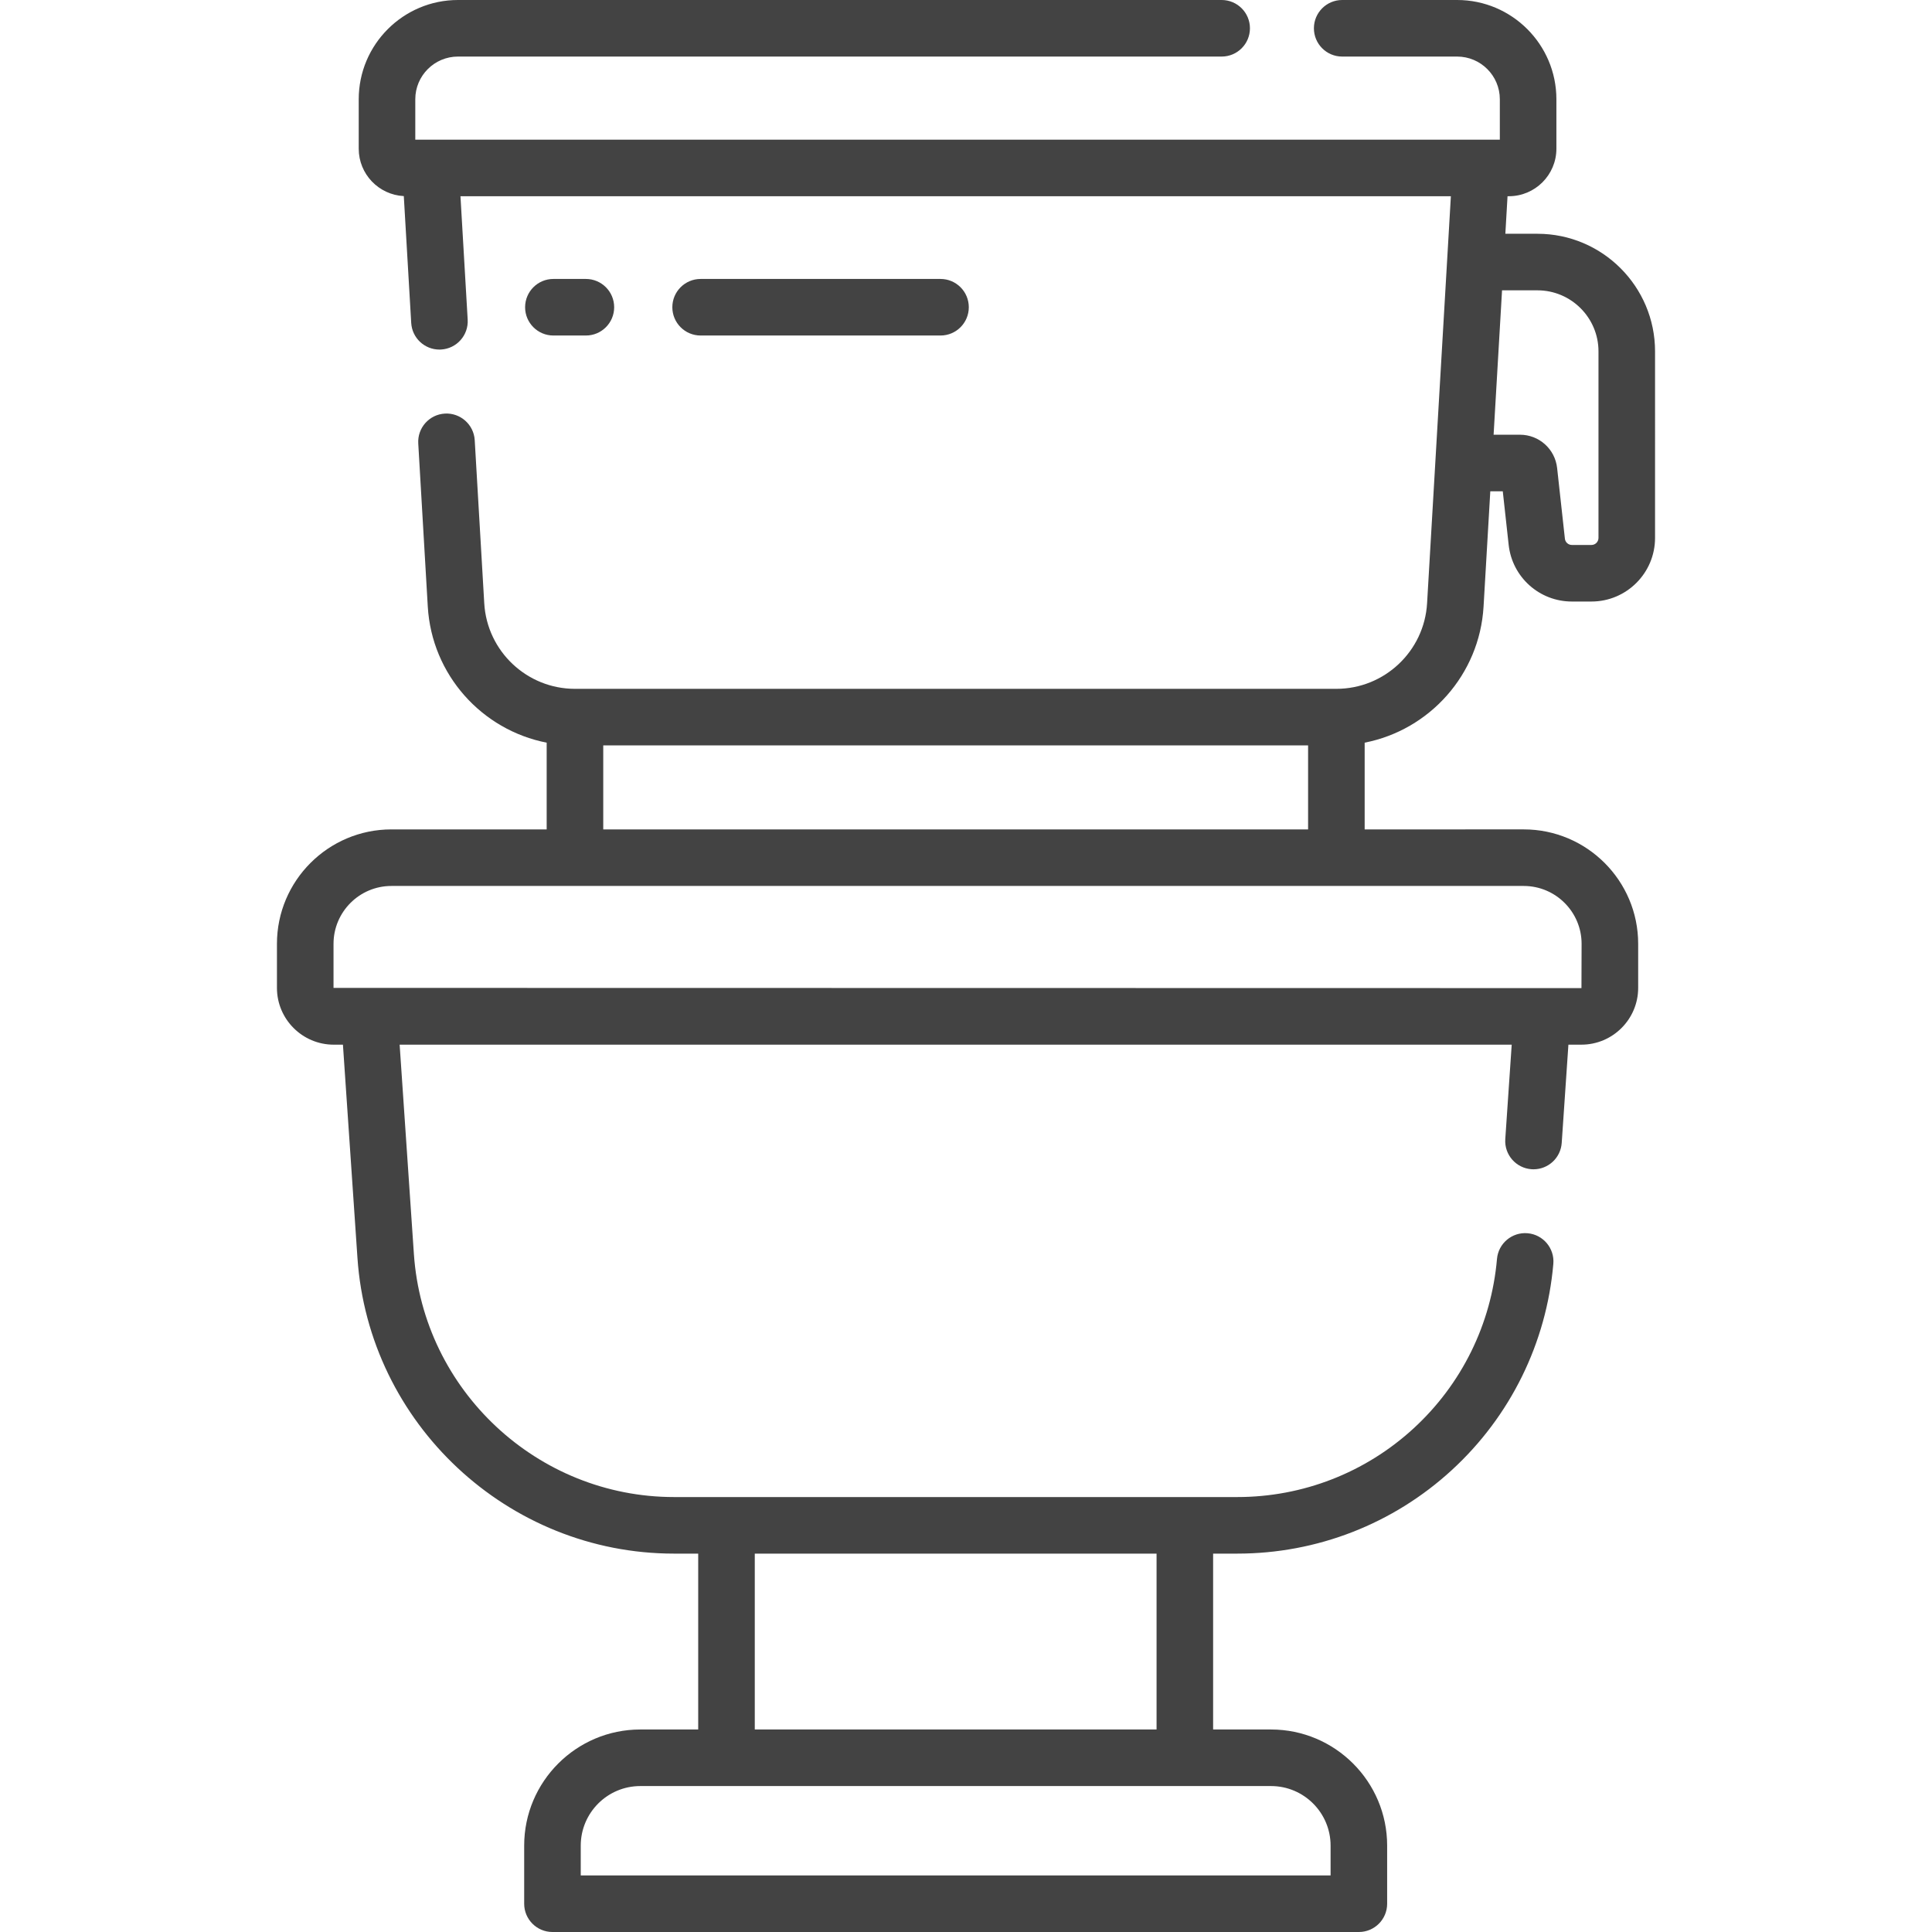 <?xml version="1.0" encoding="utf-8"?>
<!-- Generator: Adobe Illustrator 26.1.0, SVG Export Plug-In . SVG Version: 6.00 Build 0)  -->
<svg version="1.1" id="Capa_1" xmlns="http://www.w3.org/2000/svg" xmlns:xlink="http://www.w3.org/1999/xlink" x="0px" y="0px"
	 viewBox="0 0 512 512" enable-background="new 0 0 512 512" xml:space="preserve">
<g>
	<path fill="#434343" d="M155.266,88.915c4.14,0,7.495-3.356,7.495-7.495c0-4.139-3.355-7.495-7.495-7.495h-8.612
		c-4.14,0-7.495,3.356-7.495,7.495c0,4.139,3.355,7.495,7.495,7.495H155.266z"/>
	<path fill="#434343" d="M249.247,88.915c4.14,0,7.495-3.356,7.495-7.495c0-4.139-3.355-7.495-7.495-7.495h-63.575
		c-4.14,0-7.495,3.356-7.495,7.495c0,4.139,3.355,7.495,7.495,7.495H249.247z"/>
	<path fill="#434343" d="M393.158,160.749l1.786-30.553h3.307l1.562,14.202c0.941,8.559,8.145,15.014,16.757,15.014h5.179
		c9.295,0,16.857-7.562,16.857-16.858V93.113c0-17.182-13.979-31.162-31.162-31.162h-8.511L399.513,52h0.361
		c6.939,0,12.587-5.646,12.587-12.587V26.301C412.46,11.799,400.661,0,386.159,0h-30.465c-4.14,0-7.495,3.356-7.495,7.495
		s3.355,7.495,7.495,7.495h30.465c6.237,0,11.311,5.075,11.311,11.311v10.71H110.055v-10.71c0-6.237,5.075-11.311,11.311-11.311
		h202.386c4.14,0,7.495-3.356,7.495-7.495S327.892,0,323.752,0H121.366c-14.503,0-26.301,11.799-26.301,26.301v13.112
		c0,6.724,5.304,12.218,11.946,12.555l1.965,33.615c0.233,3.983,3.536,7.057,7.475,7.057c0.147,0,0.296-0.004,0.444-0.013
		c4.132-0.242,7.286-3.787,7.045-7.92L122.028,52h262.469l-6.305,107.873c-0.743,12.715-11.303,22.675-24.04,22.675H152.371
		c-12.736,0-23.296-9.96-24.04-22.675l-2.525-43.224c-0.243-4.132-3.804-7.287-7.92-7.045c-4.132,0.242-7.286,3.787-7.045,7.92
		l2.525,43.224c1.056,18.074,14.337,32.716,31.509,36.067V219.8h-41.158c-16.72,0-30.323,13.603-30.323,30.323v11.679
		c0,8.296,6.749,15.046,15.046,15.046h2.441l3.847,56.504c2.993,43.947,39.843,78.372,83.891,78.372h6.412v46.609h-15.346
		c-16.968,0-30.773,13.805-30.773,30.773v15.399c0,4.139,3.355,7.495,7.495,7.495h213.706c4.14,0,7.495-3.356,7.495-7.495v-15.399
		c0-16.969-13.805-30.773-30.773-30.773H321.49v-46.609h6.412c21.11,0,41.298-7.863,56.845-22.138
		c15.525-14.255,25.078-33.663,26.902-54.649c0.358-4.123-2.693-7.758-6.817-8.116c-4.12-0.36-7.758,2.694-8.116,6.817
		c-1.499,17.243-9.349,33.191-22.106,44.906c-12.774,11.729-29.361,18.19-46.707,18.19h-149.28
		c-36.197,0-66.476-28.289-68.937-64.401l-3.778-55.486h294.71l-1.704,25.024c-0.281,4.13,2.838,7.706,6.968,7.987
		c0.174,0.012,0.346,0.018,0.518,0.018c3.906,0,7.2-3.03,7.47-6.986l1.774-26.043h3.441c8.296,0,15.046-6.749,15.046-15.046v-11.679
		c0-16.72-13.602-30.323-30.323-30.323H361.65v-22.986C378.82,193.465,392.101,178.822,393.158,160.749L393.158,160.749z
		 M407.443,76.941c8.917,0,16.172,7.255,16.172,16.172v49.441c0,1.03-0.837,1.868-1.867,1.868h-5.179
		c-0.953,0-1.752-0.715-1.856-1.664l-2.061-18.737c-0.556-5.026-4.787-8.815-9.842-8.815h-6.99l2.237-38.264L407.443,76.941z
		 M352.62,489.107v7.904H153.904v-7.904c0-8.703,7.08-15.783,15.783-15.783h167.149C345.54,473.323,352.62,480.404,352.62,489.107z
		 M306.501,458.333H200.024v-46.609h106.477V458.333z M419.139,250.123l-0.036,11.733c0,0-0.006,0.001-0.02,0.001l-330.696-0.056
		v-11.679c0-8.454,6.878-15.333,15.333-15.333h300.087C412.26,234.792,419.139,241.67,419.139,250.123L419.139,250.123z
		 M159.866,219.802V197.54h186.792v22.262L159.866,219.802z"/>
</g>
</svg>
